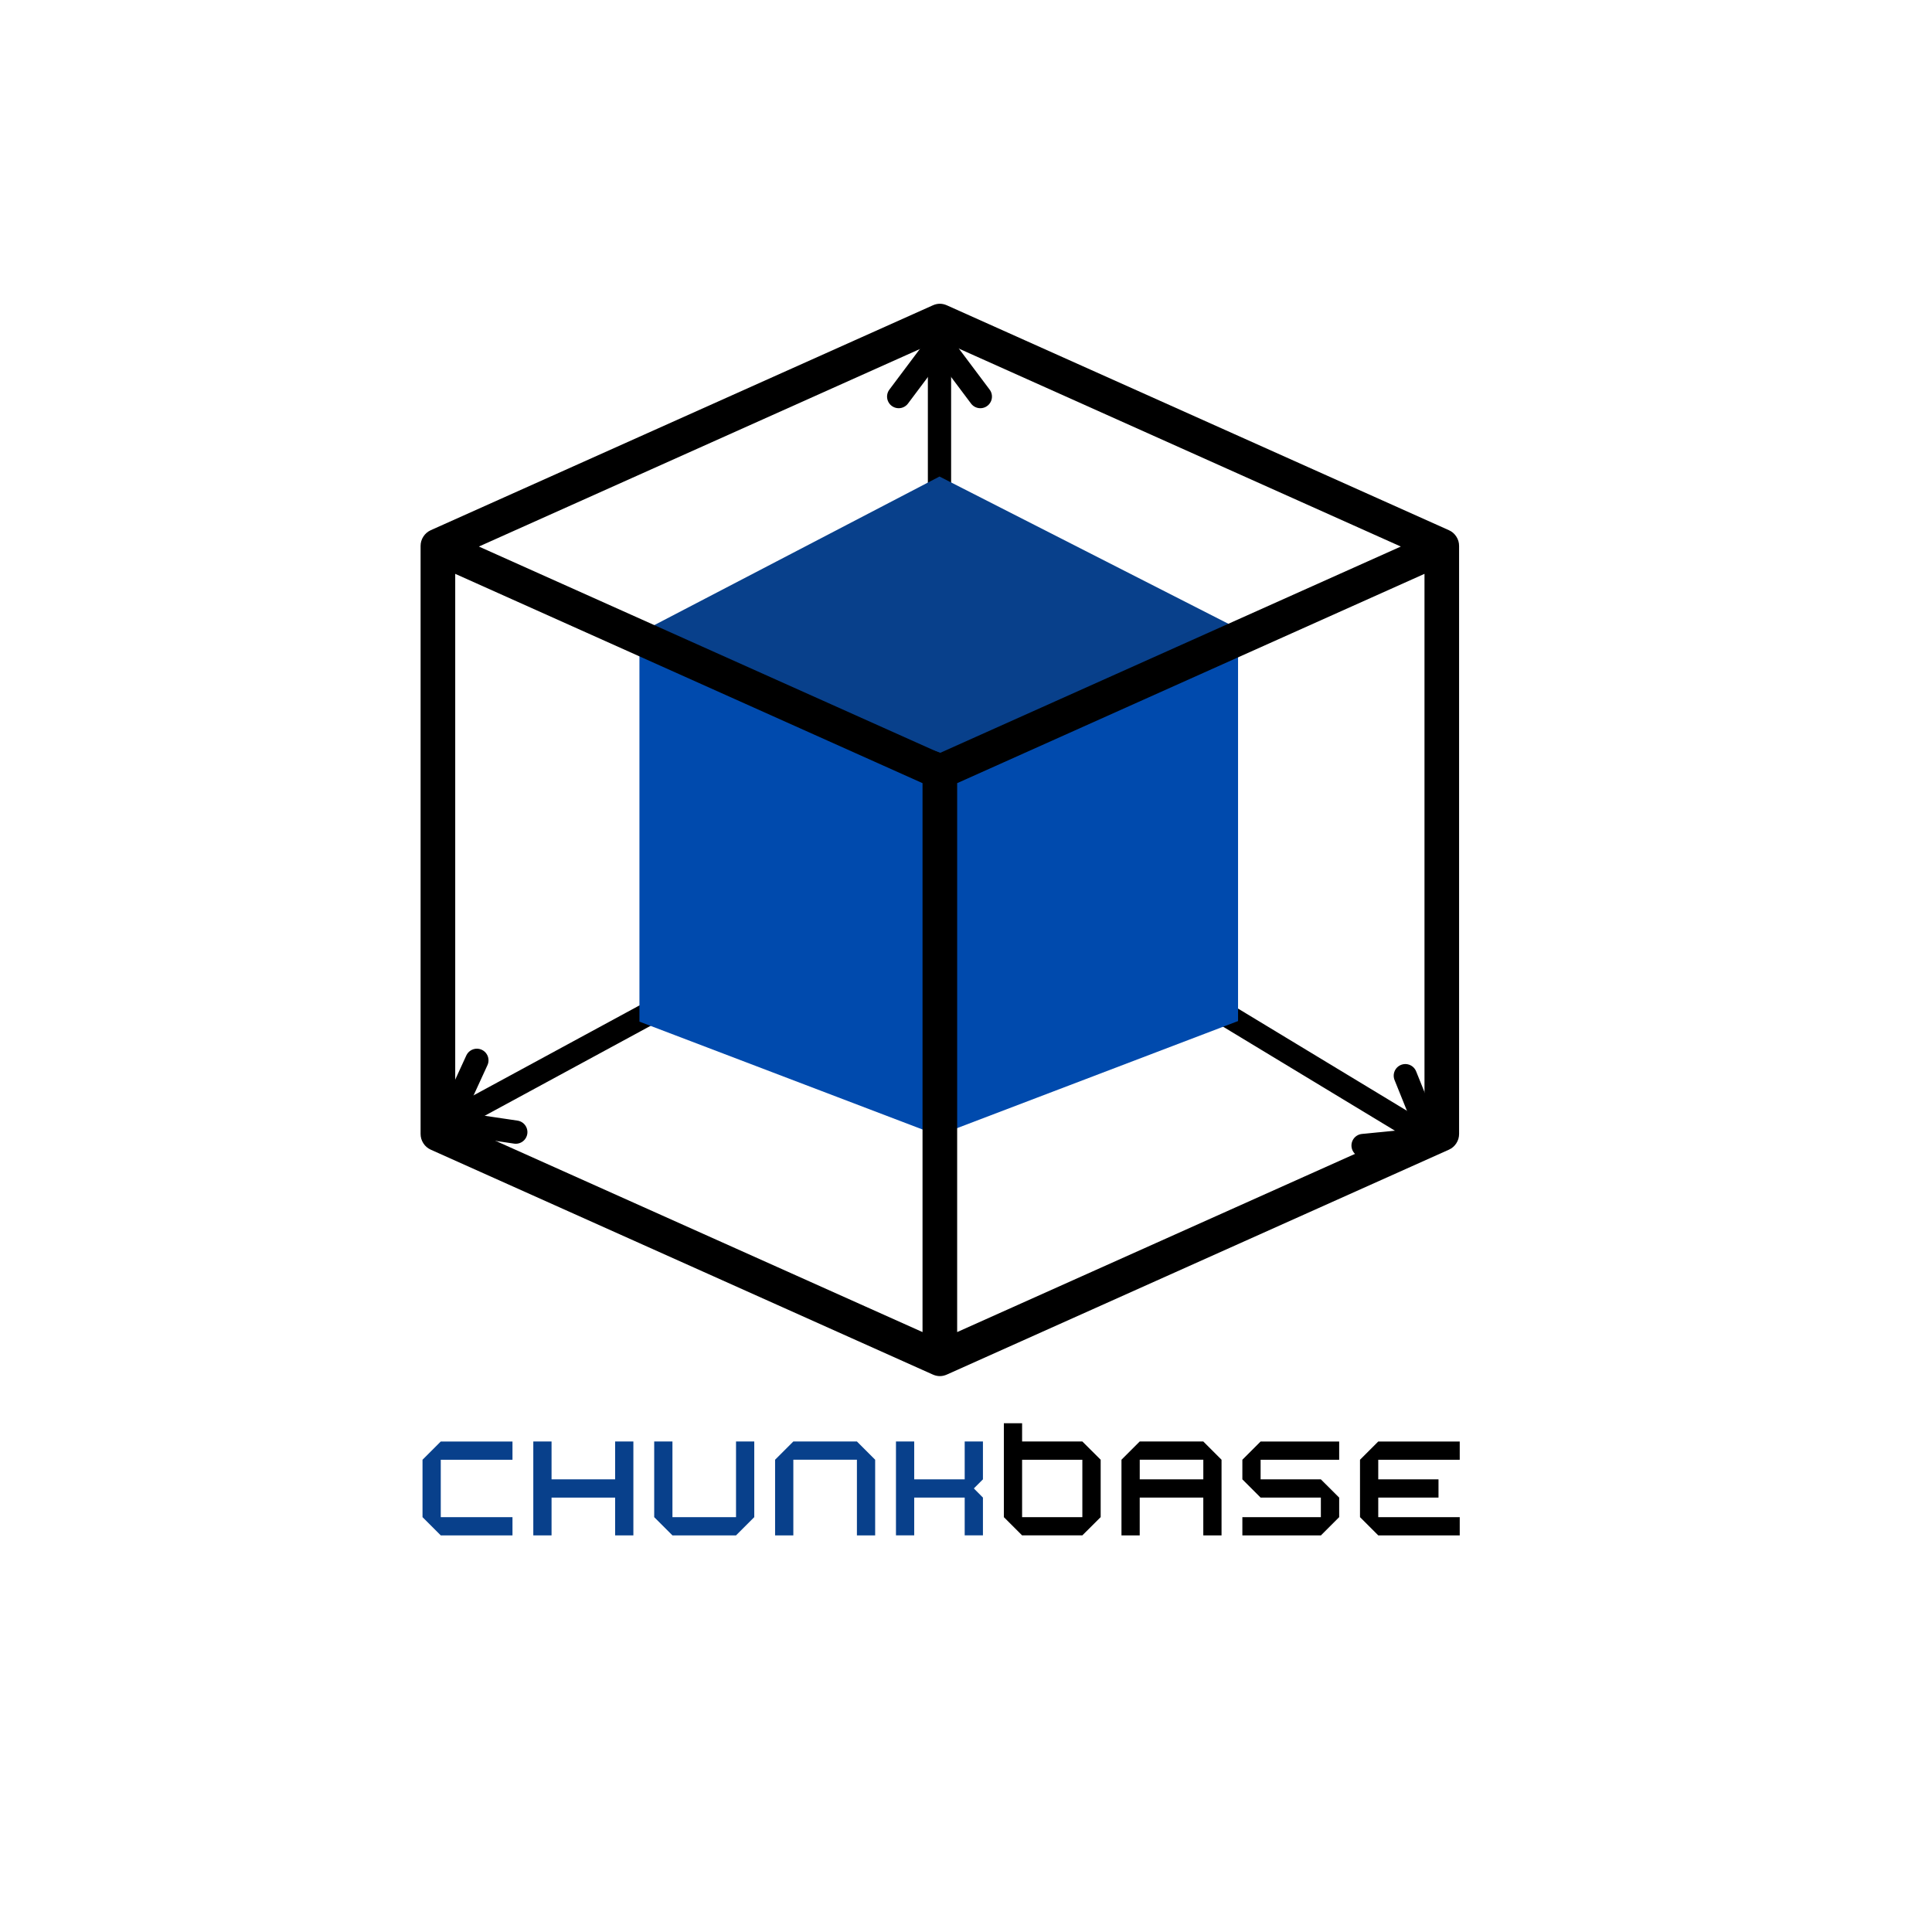 <!--?xml version="1.0" encoding="UTF-8"?--><svg id="Layer_1" xmlns="http://www.w3.org/2000/svg" xmlns:xlink="http://www.w3.org/1999/xlink" version="1.1" viewBox="0 0 1080 1080">
  <!-- Generator: Adobe Illustrator 29.2.0, SVG Export Plug-In . SVG Version: 2.1.0 Build 108)  -->
  <defs>
    <style>
      .st0, .st1, .st2, .st3, .st4, .st5, .st6 {
        fill: none;
      }

      .st1 {
        stroke-linecap: round;
        stroke-linejoin: round;
      }

      .st1, .st4, .st5, .st6 {
        stroke: #000;
      }

      .st1, .st5, .st6 {
        stroke-width: 13px;
      }

      .st2 {
        stroke: #fff;
        stroke-miterlimit: 10;
        stroke-width: 18px;
      }

      .st3 {
        stroke: #004aad;
        stroke-miterlimit: 4;
        stroke-width: 10px;
      }

      .st4 {
        stroke-miterlimit: 4;
        stroke-width: 4px;
      }

      .st5 {
        stroke-miterlimit: 4;
      }

      .st7 {
        fill: #08408b;
      }

      .st8 {
        fill: #004aad;
      }

      .st9 {
        clip-path: url(#clippath-17);
      }

      .st10 {
        clip-path: url(#clippath-19);
      }

      .st11 {
        clip-path: url(#clippath-11);
      }

      .st12 {
        clip-path: url(#clippath-16);
      }

      .st13 {
        clip-path: url(#clippath-18);
      }

      .st14 {
        clip-path: url(#clippath-10);
      }

      .st15 {
        clip-path: url(#clippath-15);
      }

      .st16 {
        clip-path: url(#clippath-13);
      }

      .st17 {
        clip-path: url(#clippath-14);
      }

      .st18 {
        clip-path: url(#clippath-12);
      }

      .st19 {
        clip-path: url(#clippath-20);
      }

      .st20 {
        clip-path: url(#clippath-21);
      }

      .st21 {
        clip-path: url(#clippath-22);
      }

      .st22 {
        clip-path: url(#clippath-1);
      }

      .st23 {
        clip-path: url(#clippath-3);
      }

      .st24 {
        clip-path: url(#clippath-4);
      }

      .st25 {
        clip-path: url(#clippath-2);
      }

      .st26 {
        clip-path: url(#clippath-7);
      }

      .st27 {
        clip-path: url(#clippath-6);
      }

      .st28 {
        clip-path: url(#clippath-9);
      }

      .st29 {
        clip-path: url(#clippath-8);
      }

      .st30 {
        clip-path: url(#clippath-5);
      }

      .st31 {
        clip-path: url(#clippath);
      }
    </style>
    <clipPath id="clippath">
      <rect class="st0" x="357.45" y="361.09" width="169.57" height="272.91"></rect>
    </clipPath>
    <clipPath id="clippath-1">
      <rect class="st0" x="523.64" y="361.09" width="168.44" height="273.91"></rect>
    </clipPath>
    <clipPath id="clippath-2">
      <rect class="st0" x="439.87" y="381.48" width="158.65" height="39.78"></rect>
    </clipPath>
    <clipPath id="clippath-3">
      <polygon class="st0" points="519.16 421.26 598.46 381.48 439.87 381.48 519.16 421.26"></polygon>
    </clipPath>
    <clipPath id="clippath-4">
      <rect class="st0" x="439.13" y="381.37" width="162.24" height="40.56"></rect>
    </clipPath>
    <clipPath id="clippath-5">
      <rect class="st0" x="439.87" y="381.48" width="158.65" height="39.78"></rect>
    </clipPath>
    <clipPath id="clippath-6">
      <polygon class="st0" points="519.16 421.26 598.46 381.48 439.87 381.48 519.16 421.26"></polygon>
    </clipPath>
    <clipPath id="clippath-7">
      <rect class="st0" x="509.04" y="354.4" width="167.83" height="68.58"></rect>
    </clipPath>
    <clipPath id="clippath-8">
      <path class="st0" d="M519.42,420.3c74.53-29.67,74.78-28.65,74.53-27.63-2.28,4.82-69.21,26.62-69.71,25.35-.5-1.27,54.75-28.39,63.38-31.69,2.03-.77,3.04-1.52,3.8-1.27.5.5,1.02,1.52.5,2.54-2.54,4.82-47.65,24.33-59.06,28.14-4.32,1.27-9.12,2.28-9.39,1.78-.25-1.27,60.59-30.68,65.66-28.65,1.02.25,1.27,1.27,1.02,2.28-1.77,4.82-61.86,30.42-67.68,28.9-1.02-.26-1.53-1.02-1.27-2.03,1.27-5.32,78.84-39.79,85.43-38.03,1.02.25,1.52,1.27,1.27,2.03-1.27,4.81-52.99,23.82-70.98,29.91-10.39,3.55-25.35,5.59-25.35,6.85,0,.5,3.3,1.27,5.84,1.27,4.56-.26,11.14-3.05,20.02-6.34,18.01-7.1,65.66-33.22,80.62-38.54,5.32-1.77,11.41-3.04,11.41-2.79.5,1.27-66.41,28.9-80.87,34.47-5.07,2.03-9.37,4.32-10.64,3.55-.51-.25-.77-1.27-.25-2.03,2.79-4.56,40.3-14.19,57.79-21.55,14.71-6.07,36.76-20.28,40.56-19.01,1.02.26,1.52,1.27,1.27,2.03-2.28,6.59-97.08,44.11-113.31,48.93-4.05,1.27-5.84,2.27-8.12,1.52-2.27-.51-6.07-3.55-5.57-4.32.25-1,7.61,2.03,12.17,1.53,5.82-.51,10.14-2.54,19.26-6.09,24.58-8.87,128.52-60.09,133.34-56.54.5.51.25,2.03-.5,3.05-4.07,5.07-51.47,24.08-56.04,22.3-1-.5-1.52-1.52-1.27-2.28.77-2.02,9.14-5.07,15.47-7.61,9.88-4.3,34.22-14.7,38.53-13.94,1.02.26,1.77,1.02,1.77,1.53-.5,3.04-35.99,17.75-42.83,19.26-1.78.5-3.55.75-3.8.25-.26-.5.75-2.03,1.77-3.3,2.79-2.54,10.39-5.82,16.23-8.61,6.84-3.05,19.26-9.14,22.05-8.12.77.51,1.27,2.28,1.27,2.28l-1.27-2.28s1.27,1.52.77,2.54c-1.52,3.8-36.01,19.53-39.54,18-.77-.5-1.27-1.52-.77-2.54,1.77-3.8,40.06-20.28,44.36-19.01,1.02.26,1.77,1.27,1.52,2.03-1.27,4.05-50.19,23.58-54.25,21.8-1-.5-1.27-1.52-1-2.54,1.27-2.54,12.41-6.09,20.28-9.12,10.14-4.3,31.69-13.69,36.76-13.44,1.27.26,2.27,1.02,2.27,1.27,0,.51-.75,1.02-2.27,1.78-10.14,5.57-106.22,46.65-132.09,55.77-10.39,3.55-16.21,6.09-22.05,6.34-4.05.25-8.87-.77-10.14-2.03-.5-.5-.5-1.77,0-2.28,1.02-1,5.84,2.03,11.41,1.02,18.76-2.79,115.85-49.43,116.36-48.92,0,.75-41.33,20.53-58.82,27.89-13.68,5.82-30.42,12.68-37.26,14.19-2.28.5-4.05,1.02-4.82.5-.5-.5-.5-1.52.25-2.54,4.32-6.34,91.53-36.76,92.03-35.74.5,1.27-70.73,35.99-91.26,43.6-9.89,3.8-17.75,7.1-22.82,6.85-2.79-.25-5.07-1.52-5.84-2.54-.5-.77-.5-1.78,0-2.54,2.28-2.79,14.71-3.8,24.85-7.61,18.25-6.34,69.71-32.45,73.01-30.17.75.5.5,1.52,0,2.54-4.07,5.57-67.69,32.19-79.35,36.26-3.04,1-5.07,2.02-6.09,1.27-.5-.26-1.02-1.27-.25-2.28,2.79-5.32,67.18-30.94,68.7-28.9.25.5-1.27,2.28-3.29,3.8-7.1,5.32-48.17,22.56-57.3,24.85-2.54.75-4.56,1.27-5.57.5-.5-.5-.77-1.27-.5-2.03,2.54-5.07,58.56-31.69,65.65-30.42,1.27,0,2.28,1.02,2.28,2.03-.75,4.57-52.47,27.63-62.11,29.4-2.79.77-5.32.51-5.57-.25-.25-2.03,63.63-28.39,68.95-26.37,1.02.25,1.52,1.27,1.27,2.03-.5,1.52-4.05,2.28-8.36,4.3-11.16,5.07-60.09,27.63-65.16,25.87-1.02-.51-1.27-2.28-1.27-2.28Z"></path>
    </clipPath>
    <clipPath id="clippath-9">
      <rect class="st0" x="507.76" y="352.95" width="172.38" height="70.98"></rect>
    </clipPath>
    <clipPath id="clippath-10">
      <rect class="st0" x="509.04" y="354.4" width="167.83" height="68.58"></rect>
    </clipPath>
    <clipPath id="clippath-11">
      <path class="st0" d="M519.42,420.3c74.53-29.67,74.78-28.65,74.53-27.63-2.28,4.82-69.21,26.62-69.71,25.35s54.75-28.39,63.38-31.69c2.03-.77,3.04-1.52,3.8-1.27.5.5,1.02,1.52.5,2.54-2.54,4.82-47.65,24.33-59.06,28.14-4.32,1.27-9.12,2.28-9.39,1.78-.25-1.27,60.59-30.68,65.66-28.65,1.02.25,1.27,1.27,1.02,2.28-1.77,4.82-61.86,30.42-67.68,28.9-1.02-.26-1.53-1.02-1.27-2.03,1.27-5.32,78.84-39.79,85.43-38.03,1.02.25,1.52,1.27,1.27,2.03-1.27,4.81-52.99,23.82-70.98,29.91-10.39,3.55-25.35,5.59-25.35,6.85,0,.5,3.3,1.27,5.84,1.27,4.56-.26,11.14-3.05,20.02-6.34,18.01-7.1,65.66-33.22,80.62-38.54,5.32-1.77,11.41-3.04,11.41-2.79.5,1.27-66.41,28.9-80.87,34.47-5.07,2.03-9.37,4.32-10.64,3.55-.51-.25-.77-1.27-.25-2.03,2.79-4.56,40.3-14.19,57.79-21.55,14.71-6.07,36.76-20.28,40.56-19.01,1.02.26,1.52,1.27,1.27,2.03-2.28,6.59-97.08,44.11-113.31,48.93-4.05,1.27-5.84,2.27-8.12,1.52-2.27-.51-6.07-3.55-5.57-4.32.25-1,7.61,2.03,12.17,1.53,5.82-.51,10.14-2.54,19.26-6.09,24.58-8.87,128.52-60.09,133.34-56.54.5.51.25,2.03-.5,3.05-4.07,5.07-51.47,24.08-56.04,22.3-1-.5-1.52-1.52-1.27-2.28.77-2.02,9.14-5.07,15.47-7.61,9.88-4.3,34.22-14.7,38.53-13.94,1.02.26,1.77,1.02,1.77,1.53-.5,3.04-35.99,17.75-42.83,19.26-1.78.5-3.55.75-3.8.25-.26-.5.75-2.03,1.77-3.3,2.79-2.54,10.39-5.82,16.23-8.61,6.84-3.05,19.26-9.14,22.05-8.12.77.51,1.27,2.28,1.27,2.28l-1.27-2.28s1.27,1.52.77,2.54c-1.52,3.8-36.01,19.53-39.54,18-.77-.5-1.27-1.52-.77-2.54,1.77-3.8,40.06-20.28,44.36-19.01,1.02.26,1.77,1.27,1.52,2.03-1.27,4.05-50.19,23.58-54.25,21.8-1-.5-1.27-1.52-1-2.54,1.27-2.54,12.41-6.09,20.28-9.12,10.14-4.3,31.69-13.69,36.76-13.44,1.27.26,2.27,1.02,2.27,1.27,0,.51-.75,1.02-2.27,1.78-10.14,5.57-106.22,46.65-132.09,55.77-10.39,3.55-16.21,6.09-22.05,6.34-4.05.25-8.87-.77-10.14-2.03-.5-.5-.5-1.77,0-2.28,1.02-1,5.84,2.03,11.41,1.02,18.76-2.79,115.85-49.43,116.36-48.92,0,.75-41.33,20.53-58.82,27.89-13.68,5.82-30.42,12.68-37.26,14.19-2.28.5-4.05,1.02-4.82.5-.5-.5-.5-1.52.25-2.54,4.32-6.34,91.53-36.76,92.03-35.74.5,1.27-70.73,35.99-91.26,43.6-9.89,3.8-17.75,7.1-22.82,6.85-2.79-.25-5.07-1.52-5.84-2.54-.5-.77-.5-1.78,0-2.54,2.28-2.79,14.71-3.8,24.85-7.61,18.25-6.34,69.71-32.45,73.01-30.17.75.5.5,1.52,0,2.54-4.07,5.57-67.69,32.19-79.35,36.26-3.04,1-5.07,2.02-6.09,1.27-.5-.26-1.02-1.27-.25-2.28,2.79-5.32,67.18-30.94,68.7-28.9.25.5-1.27,2.28-3.29,3.8-7.1,5.32-48.17,22.56-57.3,24.85-2.54.75-4.56,1.27-5.57.5-.5-.5-.77-1.27-.5-2.03,2.54-5.07,58.56-31.69,65.65-30.42,1.27,0,2.28,1.02,2.28,2.03-.75,4.57-52.47,27.63-62.11,29.4-2.79.77-5.32.51-5.57-.25-.25-2.03,63.63-28.39,68.95-26.37,1.02.25,1.52,1.27,1.27,2.03-.5,1.52-4.05,2.28-8.36,4.3-11.16,5.07-60.09,27.63-65.16,25.87-1.02-.51-1.27-2.28-1.27-2.28Z"></path>
    </clipPath>
    <clipPath id="clippath-12">
      <rect class="st0" x="355.25" y="348.65" width="54.34" height="29.89"></rect>
    </clipPath>
    <clipPath id="clippath-13">
      <path class="st0" d="M365.13,358.28c20.53,9.37,21.3,10.89,20.8,11.41-1.02,1.27-26.12-9.12-27.63-12.42-.51-.77,0-2.03.75-2.54,3.05-1.27,30.42,11.91,30.42,14.19.26.51-.75,1.02-1.77,1.27-3.8,0-26.37-12.16-29.4-15.96-.77-1.02-1.27-2.28-.77-2.8,2.03-1.52,33.72,11.67,34.74,14.96.25.77-.51,1.78-1.27,2.03-2.8.75-14.21-6.59-20.28-9.64-5.59-2.79-14.71-5.57-15.21-7.86-.26-.77.25-1.77,1.27-2.03,4.3-1.27,35.99,16.99,44.61,22.31,4.05,2.28,8.11,4.57,8.11,5.84,0,.5-1.52,1.27-1.77,1.27,0-.26,1.52-2.28,1.52-2.28,0,0-.25,2.02-1.27,2.28-3.8,1-28.9-13.69-38.28-18.76-5.59-2.79-12.17-5.07-13.44-7.61-.5-1.02-.5-2.54.51-3.05,2.79-1.52,34.22,13.94,35.49,17.49.25.77-.26,1.78-1.02,2.03-1.52.75-6.85-2.28-11.16-4.32-6.34-3.04-22.82-12.41-22.82-12.41.25,0,32.7,16.48,32.19,17.23-.25.51-31.17-9.89-31.17-11.91,0-.77,1.77-1.52,3.55-1.52,3.29.25,11.41,4.3,16.21,6.84,3.8,2.03,9.89,4.82,9.89,6.34.25.77-.5,1.77-1.77,1.77-3.05.77-21.55-7.34-22.31-9.88-.25-.77,1.27-2.28,1.27-2.28Z"></path>
    </clipPath>
    <clipPath id="clippath-14">
      <rect class="st0" x="353.89" y="346.28" width="57.46" height="33.8"></rect>
    </clipPath>
    <clipPath id="clippath-15">
      <rect class="st0" x="355.25" y="348.65" width="54.34" height="29.89"></rect>
    </clipPath>
    <clipPath id="clippath-16">
      <path class="st0" d="M365.13,358.28c20.53,9.37,21.3,10.89,20.8,11.41-1.02,1.27-26.12-9.12-27.63-12.42-.51-.77,0-2.03.75-2.54,3.05-1.27,30.42,11.91,30.42,14.19.26.51-.75,1.02-1.77,1.27-3.8,0-26.37-12.16-29.4-15.96-.77-1.02-1.27-2.28-.77-2.8,2.03-1.52,33.72,11.67,34.74,14.96.25.77-.51,1.78-1.27,2.03-2.8.75-14.21-6.59-20.28-9.64-5.59-2.79-14.71-5.57-15.21-7.86-.26-.77.25-1.77,1.27-2.03,4.3-1.27,35.99,16.99,44.61,22.31,4.05,2.28,8.11,4.57,8.11,5.84,0,.5-1.52,1.27-1.77,1.27,0-.26,1.52-2.28,1.52-2.28,0,0-.25,2.02-1.27,2.28-3.8,1-28.9-13.69-38.28-18.76-5.59-2.79-12.17-5.07-13.44-7.61-.5-1.02-.5-2.54.51-3.05,2.79-1.52,34.22,13.94,35.49,17.49.25.77-.26,1.78-1.02,2.03-1.52.75-6.85-2.28-11.16-4.32-6.34-3.04-22.82-12.41-22.82-12.41.25,0,32.7,16.48,32.19,17.23-.25.51-31.17-9.89-31.17-11.91,0-.77,1.77-1.52,3.55-1.52,3.29.25,11.41,4.3,16.21,6.84,3.8,2.03,9.89,4.82,9.89,6.34.25.77-.5,1.77-1.77,1.77-3.05.77-21.55-7.34-22.31-9.88-.25-.77,1.27-2.28,1.27-2.28Z"></path>
    </clipPath>
    <clipPath id="clippath-17">
      <rect class="st0" x="499.08" y="414.51" width="36.98" height="17.18"></rect>
    </clipPath>
    <clipPath id="clippath-18">
      <path class="st0" d="M507.58,421.59c20.03,9.89,3.04,7.61-1.52,5.59-2.28-1.02-4.57-2.79-4.57-4.05-.25-.51.25-1.53,1.27-1.78,2.79-1.02,20.03,5.32,21.05,7.86.5.77,0,2.03-.77,2.28-2.28,1.02-21.3-10.89-21.03-11.66.5-1.02,22.55,4.57,24.08,7.1.25.75,0,2.02-.77,2.27-1.27,1.02-6.84-.5-10.64-2.02-4.57-1.52-14.21-6.09-15.21-8.12-.51-1-.51-2.02.25-2.27,2.54-1.53,30.67,8.36,32.19,11.41.51.75,0,2.02-.75,2.27-1.53,1.02-8.62-2.27-12.94-4.05-4.81-1.52-12.68-3.55-14.44-5.82-1.02-1.02-1.52-2.8-.77-3.3,1.78-1.77,28.15,7.61,29.42,10.39.5,1.02,0,2.03-.77,2.54-1.77.77-9.64-3.29-14.44-5.32-5.07-1.77-12.94-4.05-15.21-6.34-1.02-1.27-1.78-3.04-1.02-3.55,1.52-1.77,22.82,7.86,27.89,10.14,2.02,1.02,4.05,1.78,4.3,2.54,0,.51-.75,1.52-1.52,1.78-3.55,1-24.08-5.59-26.62-8.62-1.02-1.27-1.02-3.3-.25-3.8,2.02-1.78,27.12,7.61,27.63,9.63.25.77-.51,1.53-1.27,1.78-3.05.5-19.53-7.1-23.83-9.89-2.03-1.27-4.32-3.3-4.05-3.8.75-1.27,30.92,7.86,32.19,10.91.5.75-1.02,2.27-1.02,2.27,0,0,1.02-2.27,1.27-2.27s.51,1.77,0,2.02c-1.02.77-5.82-1.27-9.63-2.54-5.33-1.52-15.73-4.05-19.28-6.59-2.02-1.27-3.8-3.3-3.54-3.8.75-1.27,20.78,6.34,25.35,8.87,2.02,1.02,3.54,2.03,3.8,2.79,0,.77-.51,1.52-1.27,2.03-3.3,1.02-27.13-7.1-27.89-9.64-.26-.5.5-1.52,1.52-1.77,3.04-1.02,20.28,6.09,24.84,8.36,1.78.77,3.3,1.53,3.55,2.28,0,.51-.75,1.52-1.52,1.78-3.55.75-24.08-7.61-28.39-10.91-1.53-1.27-2.8-3.04-2.28-3.55,1.02-1.52,31.17,10.14,31.44,12.68.25,1.02-1.27,1.78-2.8,2.03-4.3.5-25.6-7.1-27.12-9.89-.5-1.02-.25-2.03.5-2.54,2.54-1.52,28.9,8.87,29.15,11.16,0,.75-1.52,1.52-3.04,1.77-3.8.51-14.19-4.05-19.51-6.09-4.07-1.77-9.39-3.54-10.14-5.07-.51-.75-.51-2.02.25-2.27,2.28-1.27,25.35,7.61,26.37,10.14.25.75-.51,2.02-1.27,2.27-2.8,1.02-22.82-9.63-22.82-9.37,0,0,21.28,7.1,22.05,9.64.25.75-.25,1.77-1.02,2.02-2.54,1.02-20.53-5.57-21.55-8.11-.25-.77.51-2.03,1.27-2.03,1.27-.5,4.05,3.55,7.1,4.82,4.3,1.77,15.71,1.02,17.23,2.79.51.77.51,2.03,0,2.54-1.52,1.02-12.93-3.04-16.73-4.82-2.02-1-4.56-2.27-4.56-3.29,0-.77,1.77-1.78,1.77-1.78Z"></path>
    </clipPath>
    <clipPath id="clippath-19">
      <rect class="st0" x="496.6" y="411.79" width="40.56" height="20.28"></rect>
    </clipPath>
    <clipPath id="clippath-20">
      <rect class="st0" x="499.08" y="414.51" width="36.98" height="17.18"></rect>
    </clipPath>
    <clipPath id="clippath-21">
      <path class="st0" d="M507.58,421.59c20.03,9.89,3.04,7.61-1.52,5.59-2.28-1.02-4.57-2.79-4.57-4.05-.25-.51.25-1.53,1.27-1.78,2.79-1.02,20.03,5.32,21.05,7.86.5.77,0,2.03-.77,2.28-2.28,1.02-21.3-10.89-21.03-11.66.5-1.02,22.55,4.57,24.08,7.1.25.75,0,2.02-.77,2.27-1.27,1.02-6.84-.5-10.64-2.02-4.57-1.52-14.21-6.09-15.21-8.12-.51-1-.51-2.02.25-2.27,2.54-1.53,30.67,8.36,32.19,11.41.51.75,0,2.02-.75,2.27-1.53,1.02-8.62-2.27-12.94-4.05-4.81-1.52-12.68-3.55-14.44-5.82-1.02-1.02-1.52-2.8-.77-3.3,1.78-1.77,28.15,7.61,29.42,10.39.5,1.02,0,2.03-.77,2.54-1.77.77-9.64-3.29-14.44-5.32-5.07-1.77-12.94-4.05-15.21-6.34-1.02-1.27-1.78-3.04-1.02-3.55,1.52-1.77,22.82,7.86,27.89,10.14,2.02,1.02,4.05,1.78,4.3,2.54,0,.51-.75,1.52-1.52,1.78-3.55,1-24.08-5.59-26.62-8.62-1.02-1.27-1.02-3.3-.25-3.8,2.02-1.78,27.12,7.61,27.63,9.63.25.77-.51,1.53-1.27,1.78-3.05.5-19.53-7.1-23.83-9.89-2.03-1.27-4.32-3.3-4.05-3.8.75-1.27,30.92,7.86,32.19,10.91.5.75-1.02,2.27-1.02,2.27,0,0,1.02-2.27,1.27-2.27s.51,1.77,0,2.02c-1.02.77-5.82-1.27-9.63-2.54-5.33-1.52-15.73-4.05-19.28-6.59-2.02-1.27-3.8-3.3-3.54-3.8.75-1.27,20.78,6.34,25.35,8.87,2.02,1.02,3.54,2.03,3.8,2.79,0,.77-.51,1.52-1.27,2.03-3.3,1.02-27.13-7.1-27.89-9.64-.26-.5.5-1.52,1.52-1.77,3.04-1.02,20.28,6.09,24.84,8.36,1.78.77,3.3,1.53,3.55,2.28,0,.51-.75,1.52-1.52,1.78-3.55.75-24.08-7.61-28.39-10.91-1.53-1.27-2.8-3.04-2.28-3.55,1.02-1.52,31.17,10.14,31.44,12.68.25,1.02-1.27,1.78-2.8,2.03-4.3.5-25.6-7.1-27.12-9.89-.5-1.02-.25-2.03.5-2.54,2.54-1.52,28.9,8.87,29.15,11.16,0,.75-1.52,1.52-3.04,1.77-3.8.51-14.19-4.05-19.51-6.09-4.07-1.77-9.39-3.54-10.14-5.07-.51-.75-.51-2.02.25-2.27,2.28-1.27,25.35,7.61,26.37,10.14.25.75-.51,2.02-1.27,2.27-2.8,1.02-22.82-9.63-22.82-9.37,0,0,21.28,7.1,22.05,9.64.25.75-.25,1.77-1.02,2.02-2.54,1.02-20.53-5.57-21.55-8.11-.25-.77.51-2.03,1.27-2.03,1.27-.5,4.05,3.55,7.1,4.82,4.3,1.77,15.71,1.02,17.23,2.79.51.77.51,2.03,0,2.54-1.52,1.02-12.93-3.04-16.73-4.82-2.02-1-4.56-2.27-4.56-3.29,0-.77,1.77-1.78,1.77-1.78Z"></path>
    </clipPath>
    <clipPath id="clippath-22">
      <rect class="st0" x="235.12" y="169.19" width="580.52" height="600.81"></rect>
    </clipPath>
  </defs>
  <image width="664" height="637" transform="translate(-1149 37) scale(1.49)" xlink:href=""></image>
  <polygon class="st2" points="-1522 1119.5 -1149 1292.5 -1149 1723.27 -1522 1555.79 -1522 1119.5"></polygon>
  <polygon class="st2" points="-384 1557.25 -757 1730.25 -757 2161.02 -384 1993.54 -384 1557.25"></polygon>
  <polyline class="st2" points="-1097.5 1786.5 -723.5 1621.94 -350.5 1786.25"></polyline>
  <polyline class="st2" points="-940 1285 -1254.5 1462.79 -1218 1403"></polyline>
  <line class="st2" x1="-1038.5" y1="748.79" x2="-970.23" y2="748.79"></line>
  <g>
    <path class="st6" d="M382.99,555.58l-132.28,71.72"></path>
    <path class="st5" d="M665.9,555.56l133.91,81.03"></path>
    <g class="st31">
      <path class="st8" d="M357,364.21v206.72l168.17,64.07v-270.79h-168.17Z"></path>
    </g>
    <g class="st22">
      <path class="st8" d="M525.17,364.23v270.15l167.74-63.92v-206.23h-167.74Z"></path>
    </g>
    <path class="st1" d="M288.33,632.86l-37.62-5.56,15.87-34.57"></path>
    <path class="st1" d="M785.59,601.31l14.22,35.28-37.84,3.76"></path>
    <path class="st6" d="M525.18,354.38v-163.11"></path>
    <path class="st1" d="M502.37,221.69l22.82-30.42,22.82,30.42"></path>
    <path class="st3" d="M361.59,545.9l127.12,42.29"></path>
    <g class="st25">
      <g class="st23">
        <g class="st24">
          <g class="st30">
            <g class="st27">
              <path class="st7" d="M439.87,381.48h158.65v39.78h-158.65v-39.78Z"></path>
            </g>
          </g>
        </g>
      </g>
    </g>
    <g class="st26">
      <g class="st29">
        <g class="st28">
          <g class="st14">
            <g class="st11">
              <rect class="st7" x="-749.62" y="-258.84" width="3650.46" height="1460.19"></rect>
            </g>
          </g>
        </g>
      </g>
    </g>
    <path class="st4" d="M565.17,413.22l154.35-69.91"></path>
    <g class="st18">
      <g class="st16">
        <g class="st17">
          <g class="st15">
            <g class="st12">
              <rect x="-748.01" y="-258.75" width="3650.46" height="1460.19"></rect>
            </g>
          </g>
        </g>
      </g>
    </g>
    <g class="st9">
      <g class="st13">
        <g class="st10">
          <g class="st19">
            <g class="st20">
              <rect x="-747.27" y="-260.84" width="3650.46" height="1460.19"></rect>
            </g>
          </g>
        </g>
      </g>
    </g>
    <polygon class="st7" points="359.29 352.81 525.18 266.38 694.74 352.81 528.94 420.23 359.29 352.81"></polygon>
    <g class="st21">
      <path d="M809.92,296.37l-280.58-125.68c-2.64-1.18-5.28-1.18-7.91,0l-280.6,125.68c-1.73.78-3.12,1.97-4.16,3.56-1.03,1.6-1.56,3.35-1.56,5.25v328.7c0,1.9.53,3.66,1.56,5.25,1.04,1.6,2.43,2.79,4.16,3.56l280.6,125.68c2.63,1.18,5.27,1.18,7.91,0l280.58-125.68c1.74-.78,3.13-1.97,4.16-3.56,1.04-1.6,1.56-3.35,1.56-5.25v-328.7c0-1.9-.51-3.66-1.56-5.25-1.03-1.6-2.42-2.79-4.16-3.56ZM515.7,744.64l-261.23-117.01v-306.85l261.23,117.01v306.85ZM525.38,420.93l-257.68-115.41,257.68-115.41,257.69,115.41-257.69,115.41ZM796.3,627.63l-261.24,117.01v-306.85l261.24-117.01v306.85Z"></path>
    </g>
  </g>
  <g>
    <path class="st7" d="M246.39,858.29l-10.2-10.2v-32.08l10.2-10.2h40.09v10.2h-40.09v32.08h40.09v10.2h-40.09Z"></path>
    <path class="st7" d="M298.12,858.29v-52.49h10.2v21.16h35.54v-21.16h10.2v52.49h-10.2v-21.12h-35.54v21.12h-10.2Z"></path>
    <path class="st7" d="M375.9,858.29l-10.2-10.2v-42.29h10.2v42.29h35.54v-42.29h10.2v42.29l-10.2,10.2h-35.54Z"></path>
    <path class="st7" d="M433.28,858.29v-42.29l10.2-10.2h35.54l10.2,10.2v42.29h-10.2v-42.29h-35.54v42.29h-10.2Z"></path>
    <path class="st7" d="M500.85,858.29v-52.49h10.2v21.16h28.22v-21.16h10.2v21.16l-5.08,5.08,5.08,5.12v21.12h-10.2v-21.12h-28.22v21.12h-10.2Z"></path>
    <path d="M571.36,858.29l-10.2-10.2v-52.49h10.2v10.2h33.68l10.24,10.2v32.08l-10.24,10.2h-33.68ZM571.36,848.09h33.68v-32.08h-33.68v32.08Z"></path>
    <path d="M626.91,858.29v-42.29l10.2-10.2h35.54l10.2,10.2v42.29h-10.2v-21.12h-35.54v21.12h-10.2ZM637.12,826.96h35.54v-10.96h-35.54v10.96Z"></path>
    <path d="M694.49,858.29v-10.2h43.88v-10.92h-33.68l-10.2-10.2v-10.96l10.09-10.09v-.11h44.03v10.2h-43.92v10.96h33.68l10.24,10.2v10.92l-10.13,10.13v.08h-43.99Z"></path>
    <path d="M770.45,858.29l-10.2-10.2v-32.08l10.2-10.2h45.55v10.2h-45.55v10.96h33.68v10.2h-33.68v10.92h45.55v10.2h-45.55Z"></path>
  </g>
</svg>
